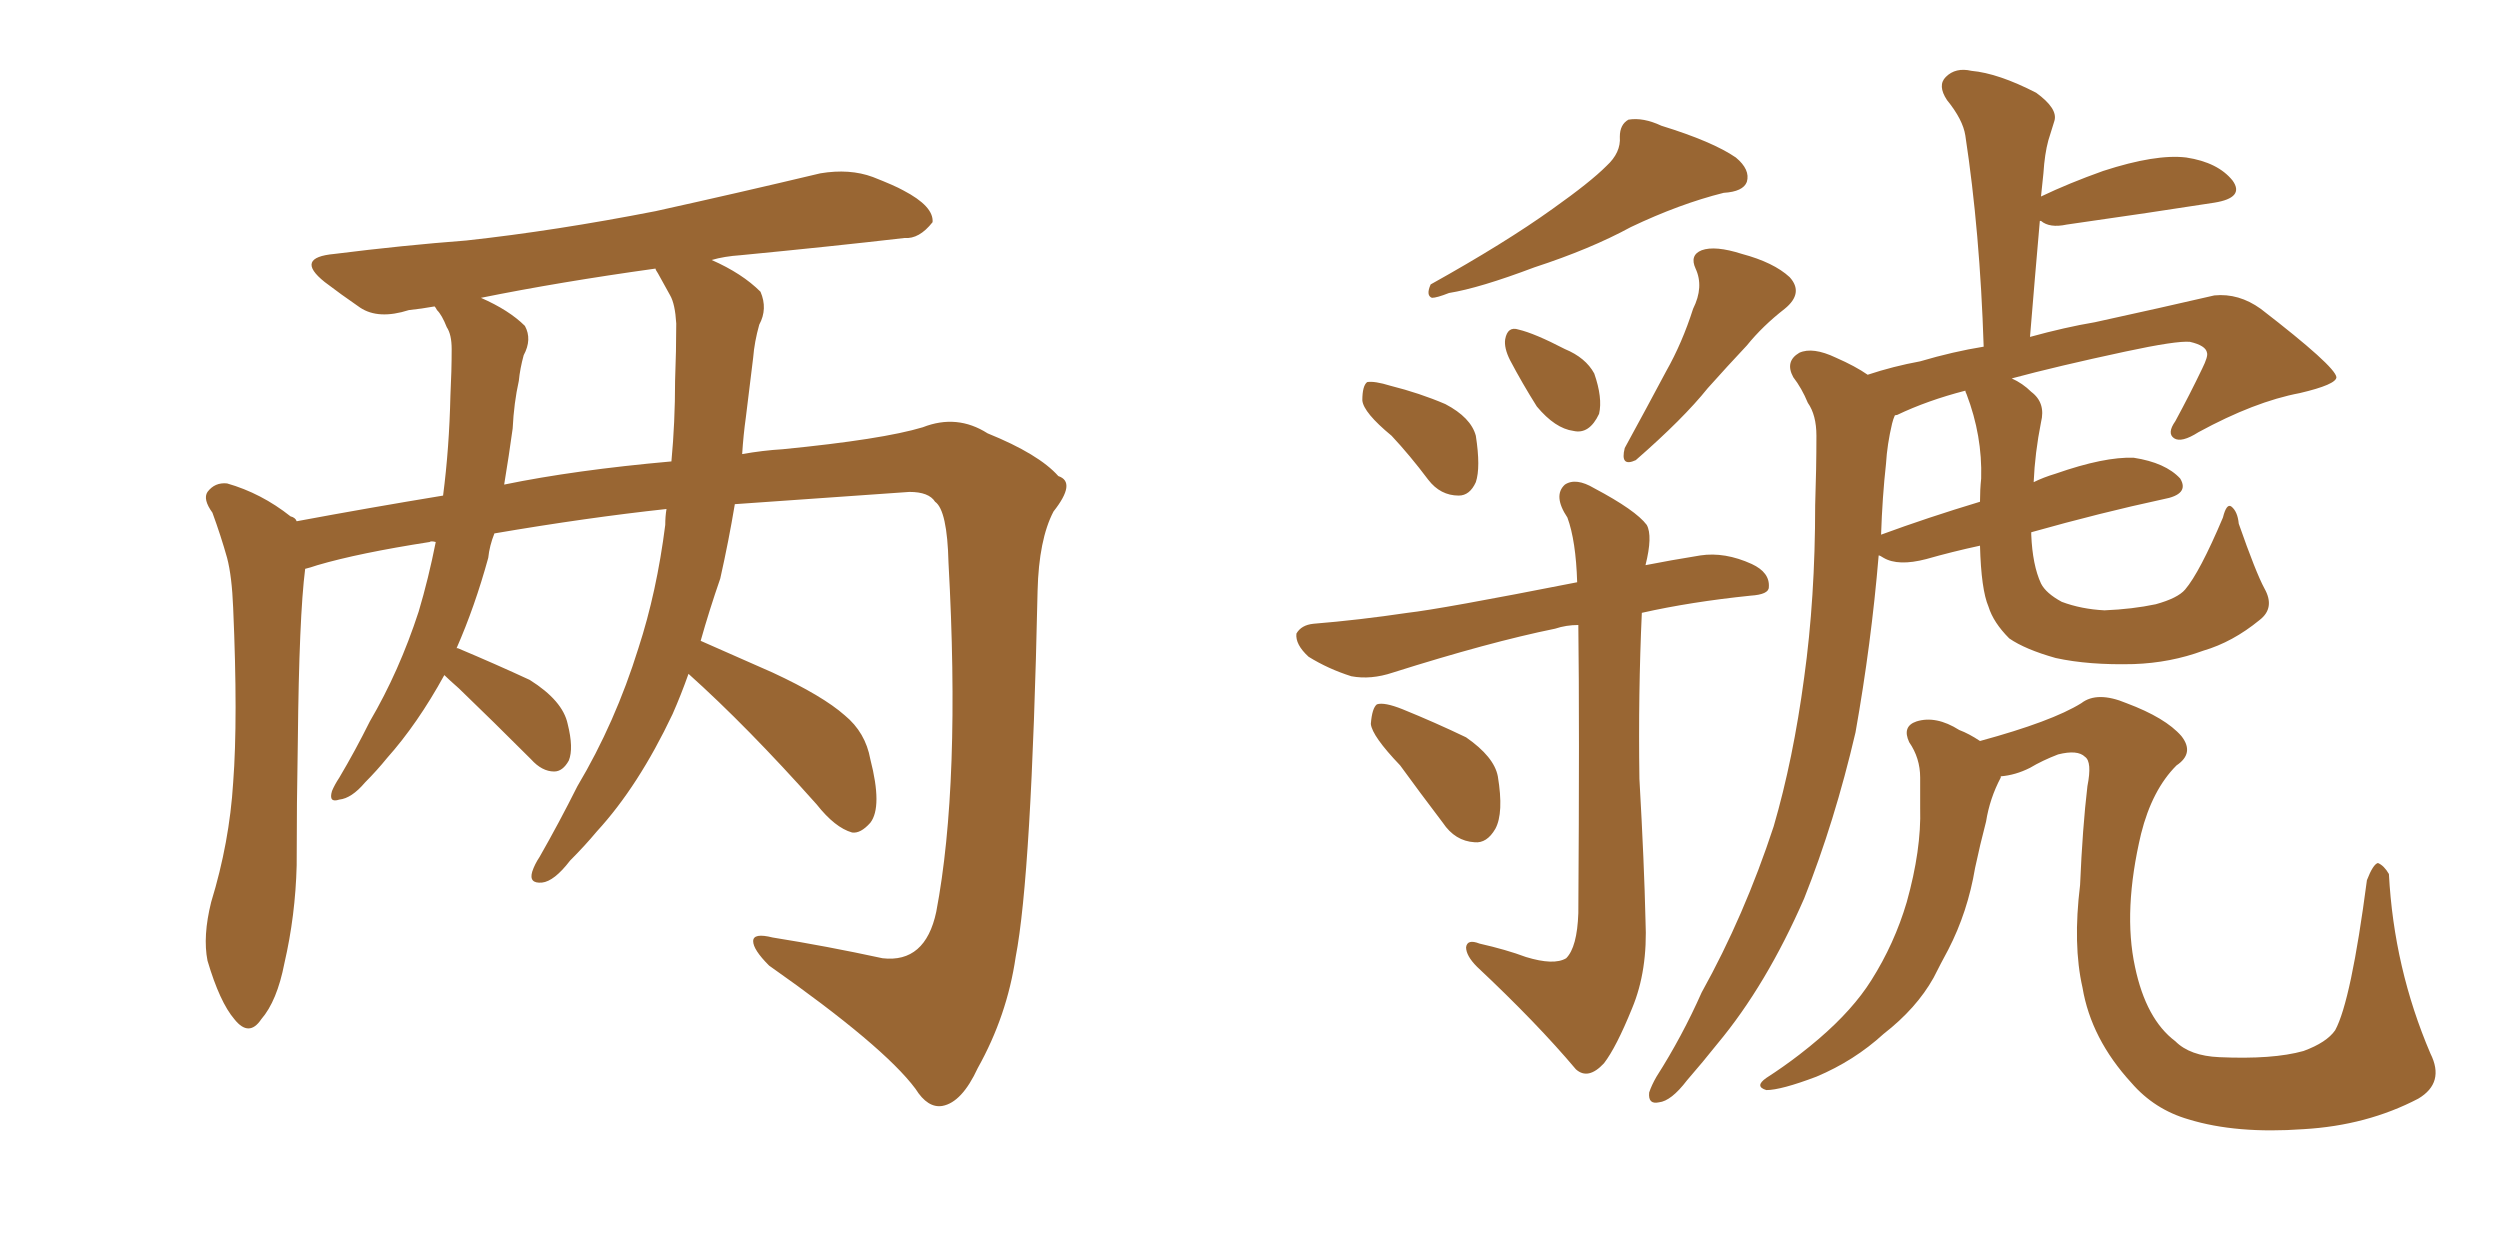 <svg xmlns="http://www.w3.org/2000/svg" xmlns:xlink="http://www.w3.org/1999/xlink" width="300" height="150"><path fill="#996633" padding="10" d="M82.62 80.86L82.62 80.86Q81.74 83.35 80.71 85.69L80.71 85.69Q76.61 94.34 71.63 99.76L71.63 99.76Q70.17 101.51 68.41 103.27L68.41 103.27Q66.50 105.76 65.04 105.91L65.04 105.91Q63.43 106.05 63.87 104.59L63.87 104.59Q64.16 103.71 64.75 102.83L64.75 102.83Q67.09 98.73 69.29 94.34L69.29 94.34Q73.83 86.72 76.61 77.78L76.61 77.78Q78.81 71.04 79.83 62.99L79.83 62.99Q79.83 61.96 79.98 61.08L79.98 61.08Q70.46 62.11 59.33 64.01L59.33 64.01Q58.74 65.48 58.59 66.94L58.59 66.94Q56.98 72.80 54.79 77.78L54.79 77.78Q54.93 77.78 54.93 77.78L54.93 77.78Q59.47 79.69 63.57 81.59L63.57 81.59Q67.53 84.08 68.12 86.87L68.12 86.87Q68.85 89.79 68.26 91.26L68.26 91.26Q67.53 92.58 66.50 92.58L66.50 92.58Q65.04 92.58 63.72 91.11L63.72 91.11Q59.18 86.57 55.08 82.62L55.08 82.62Q53.91 81.59 53.32 81.01L53.32 81.01Q50.10 86.87 46.44 90.97L46.44 90.97Q45.26 92.43 43.80 93.90L43.80 93.90Q42.19 95.80 40.72 95.95L40.72 95.95Q39.40 96.39 39.84 94.92L39.84 94.92Q40.14 94.19 40.72 93.31L40.72 93.31Q42.63 90.09 44.38 86.57L44.38 86.57Q47.90 80.57 50.24 73.39L50.24 73.39Q51.42 69.43 52.29 65.04L52.29 65.04Q51.71 64.89 51.56 65.04L51.56 65.04Q43.07 66.36 38.09 67.82L38.09 67.82Q37.21 68.12 36.62 68.26L36.62 68.26Q35.89 73.97 35.74 88.92L35.74 88.92Q35.60 96.39 35.60 103.86L35.60 103.86Q35.45 109.86 34.13 115.58L34.13 115.58Q33.25 120.12 31.35 122.31L31.35 122.31Q29.88 124.51 28.13 122.31L28.13 122.31Q26.37 120.26 24.90 115.28L24.90 115.28Q24.32 112.35 25.34 108.25L25.34 108.25Q27.54 101.07 27.98 93.90L27.98 93.90Q28.56 86.28 27.98 72.95L27.98 72.95Q27.83 69.14 27.25 66.94L27.25 66.94Q26.51 64.31 25.49 61.52L25.49 61.52Q24.32 59.91 24.90 59.03L24.90 59.03Q25.78 57.86 27.25 58.01L27.25 58.01Q31.35 59.18 34.86 61.96L34.86 61.96Q35.45 62.11 35.60 62.55L35.60 62.55Q44.24 60.94 53.17 59.47L53.17 59.47Q53.91 53.76 54.05 47.46L54.05 47.46Q54.20 44.53 54.20 41.89L54.20 41.89Q54.20 40.14 53.61 39.26L53.61 39.26Q53.03 37.79 52.44 37.21L52.44 37.21Q52.29 36.91 52.15 36.77L52.15 36.77Q50.54 37.06 49.07 37.21L49.07 37.21Q45.41 38.38 43.21 36.91L43.21 36.91Q40.87 35.30 38.96 33.84L38.96 33.84Q35.30 30.91 40.14 30.47L40.14 30.47Q48.34 29.44 55.96 28.86L55.96 28.86Q66.65 27.69 78.66 25.34L78.66 25.34Q88.62 23.14 98.44 20.80L98.44 20.80Q101.95 20.21 104.74 21.24L104.74 21.24Q107.37 22.27 108.40 22.85L108.40 22.85Q112.06 24.76 111.91 26.66L111.91 26.66Q110.30 28.71 108.54 28.56L108.54 28.56Q99.61 29.59 88.92 30.62L88.92 30.62Q86.87 30.76 85.40 31.20L85.40 31.20Q89.06 32.81 91.26 35.01L91.26 35.01Q92.14 37.06 91.11 38.96L91.11 38.96Q90.53 41.02 90.38 42.92L90.38 42.92Q89.94 46.44 89.50 50.10L89.50 50.10Q89.21 52.15 89.06 54.49L89.06 54.49Q91.55 54.05 93.90 53.91L93.90 53.91Q105.91 52.73 110.74 51.27L110.74 51.27Q114.84 49.66 118.51 52.00L118.51 52.00Q124.66 54.49 127.00 57.13L127.00 57.13Q129.20 57.86 126.42 61.38L126.42 61.38Q124.66 64.75 124.51 70.90L124.51 70.90Q123.78 105.03 121.88 114.84L121.88 114.84Q120.85 121.88 117.33 128.17L117.33 128.17Q115.43 132.28 113.09 132.71L113.09 132.71Q111.33 133.01 109.86 130.66L109.86 130.66Q106.05 125.54 92.29 115.87L92.29 115.87Q90.38 113.96 90.38 112.94L90.38 112.94Q90.38 111.91 92.72 112.50L92.72 112.50Q99.17 113.53 105.91 114.99L105.91 114.99Q111.04 115.58 112.35 109.42L112.35 109.42Q115.28 94.04 113.82 67.53L113.82 67.53Q113.67 61.23 112.21 60.21L112.21 60.21Q111.47 59.03 109.13 59.03L109.13 59.03Q96.53 59.91 88.18 60.50L88.18 60.50Q87.45 64.89 86.43 69.43L86.43 69.43Q85.11 73.24 84.08 76.90L84.08 76.90Q87.45 78.37 92.72 80.71L92.72 80.71Q98.73 83.50 101.37 85.84L101.37 85.84Q103.86 87.89 104.44 91.11L104.44 91.11Q105.91 96.83 104.44 98.73L104.44 98.73Q103.27 100.05 102.25 99.90L102.25 99.90Q100.20 99.32 98.00 96.53L98.00 96.53Q89.65 87.16 82.62 80.86ZM78.96 32.81L78.96 32.81L78.96 32.81Q78.66 32.37 78.66 32.23L78.66 32.23Q67.09 33.84 57.71 35.74L57.71 35.74Q61.08 37.21 62.99 39.11L62.99 39.11Q63.87 40.72 62.84 42.63L62.84 42.63Q62.40 44.24 62.26 45.70L62.26 45.70Q61.67 48.34 61.52 51.42L61.52 51.42Q61.08 54.64 60.50 58.15L60.50 58.15Q68.99 56.40 80.57 55.37L80.57 55.37Q81.01 50.68 81.01 45.70L81.01 45.70Q81.15 42.04 81.15 38.82L81.15 38.82Q81.01 36.47 80.42 35.45L80.42 35.45Q79.54 33.84 78.96 32.81ZM192.77 19.92L192.77 19.92Q194.53 18.31 194.38 16.41L194.38 16.41Q194.38 14.94 195.41 14.36L195.41 14.36Q197.17 14.06 199.37 15.09L199.37 15.09Q205.52 16.99 208.30 18.90L208.30 18.90Q210.06 20.36 209.62 21.83L209.62 21.83Q209.18 23.00 206.84 23.14L206.84 23.14Q201.56 24.46 195.70 27.25L195.70 27.25Q190.87 29.88 184.13 32.08L184.13 32.08Q177.54 34.57 173.88 35.16L173.88 35.16Q172.41 35.74 171.83 35.74L171.83 35.74Q171.09 35.45 171.68 34.13L171.68 34.13Q180.62 29.15 186.33 25.05L186.33 25.05Q190.87 21.83 192.77 19.92ZM181.20 43.21L181.20 43.21Q180.47 41.75 180.62 40.72L180.62 40.72Q180.91 39.11 182.23 39.55L182.23 39.55Q184.13 39.99 187.79 41.89L187.79 41.89Q190.28 42.92 191.31 44.82L191.31 44.82Q192.33 47.75 191.89 49.66L191.89 49.66Q190.72 52.15 188.82 51.71L188.82 51.71Q186.62 51.42 184.42 48.78L184.42 48.78Q182.67 46.00 181.20 43.21ZM166.99 52.29L166.99 52.29Q163.62 49.51 163.48 48.05L163.48 48.05Q163.48 46.29 164.06 45.85L164.06 45.85Q164.94 45.70 166.85 46.29L166.85 46.29Q170.36 47.17 173.44 48.49L173.44 48.49Q176.51 50.10 177.10 52.29L177.10 52.29Q177.69 56.10 177.10 57.86L177.10 57.86Q176.37 59.47 175.05 59.47L175.05 59.47Q172.85 59.47 171.39 57.57L171.39 57.57Q169.19 54.64 166.99 52.29ZM203.17 37.06L203.17 37.06Q204.49 34.42 203.47 32.23L203.47 32.23Q202.73 30.62 204.20 30.03L204.20 30.03Q205.81 29.44 209.03 30.47L209.03 30.47Q212.84 31.49 214.75 33.25L214.75 33.25Q216.50 35.16 214.16 37.06L214.16 37.06Q211.52 39.11 209.62 41.46L209.62 41.46Q207.28 43.95 204.93 46.58L204.93 46.58Q202.00 50.24 196.29 55.22L196.29 55.22Q194.38 56.10 194.97 53.76L194.97 53.76Q197.61 48.93 199.95 44.53L199.95 44.53Q201.86 41.16 203.17 37.06ZM183.11 114.84L183.11 114.84Q186.47 115.87 187.94 114.99L187.94 114.99Q189.26 113.67 189.40 109.57L189.40 109.57Q189.55 86.87 189.40 75L189.40 75Q187.94 75 186.62 75.44L186.62 75.44Q178.71 77.05 167.14 80.71L167.14 80.71Q164.50 81.59 162.16 81.15L162.16 81.15Q159.38 80.27 157.03 78.81L157.03 78.81Q155.42 77.34 155.57 76.03L155.57 76.03Q156.15 75 157.62 74.85L157.62 74.85Q163.04 74.41 168.90 73.54L168.90 73.54Q172.85 73.10 189.26 69.87L189.26 69.87Q189.11 64.89 188.09 62.11L188.09 62.11Q186.33 59.47 187.79 58.15L187.79 58.15Q189.11 57.28 191.31 58.59L191.31 58.59Q196.29 61.23 197.61 62.99L197.61 62.99Q198.34 64.31 197.46 67.82L197.46 67.82Q200.39 67.24 204.05 66.65L204.05 66.65Q206.98 66.21 210.21 67.68L210.21 67.68Q212.40 68.70 212.26 70.46L212.26 70.46Q212.26 71.34 210.06 71.48L210.06 71.48Q202.88 72.22 197.02 73.54L197.02 73.54Q196.58 83.20 196.73 93.46L196.73 93.46Q197.31 103.71 197.46 110.45L197.46 110.45Q197.75 116.46 195.85 121.00L195.85 121.00Q193.95 125.68 192.48 127.59L192.48 127.59Q190.58 129.64 189.11 128.32L189.11 128.32Q184.42 122.75 177.25 116.02L177.25 116.02Q175.93 114.70 175.93 113.67L175.93 113.67Q176.07 112.65 177.54 113.23L177.54 113.23Q180.76 113.96 183.11 114.84ZM168.02 91.85L168.02 91.85Q164.65 88.33 164.50 86.87L164.50 86.87Q164.65 84.96 165.23 84.52L165.23 84.52Q166.11 84.23 168.31 85.11L168.31 85.11Q172.27 86.72 175.93 88.48L175.93 88.48Q179.30 90.82 179.74 93.16L179.74 93.16Q180.47 97.56 179.44 99.46L179.44 99.46Q178.42 101.22 176.95 101.07L176.95 101.07Q174.61 100.93 173.14 98.73L173.14 98.73Q170.36 95.07 168.02 91.85ZM271.73 70.61L271.73 70.61Q273.05 72.95 271.14 74.41L271.14 74.41Q267.92 77.05 264.40 78.08L264.40 78.08Q260.45 79.54 256.05 79.69L256.05 79.69Q250.63 79.83 246.68 78.96L246.68 78.96Q243.02 77.93 241.11 76.61L241.11 76.61Q239.21 74.71 238.62 72.80L238.62 72.80Q237.74 70.75 237.60 65.48L237.60 65.48Q234.23 66.21 231.15 67.09L231.15 67.09Q227.78 67.97 226.03 66.94L226.03 66.94Q225.59 66.65 225.44 66.65L225.44 66.65Q224.56 77.20 222.66 87.89L222.66 87.89Q220.17 98.58 216.50 107.81L216.50 107.81Q211.96 118.21 206.10 125.24L206.10 125.24Q204.35 127.44 202.44 129.64L202.44 129.64Q200.54 132.13 199.07 132.28L199.07 132.28Q197.75 132.57 197.90 131.10L197.90 131.10Q198.19 130.22 198.78 129.20L198.78 129.20Q201.86 124.37 204.20 119.09L204.20 119.09Q209.33 109.86 212.84 99.17L212.84 99.17Q215.19 91.11 216.50 81.30L216.50 81.30Q217.82 71.78 217.82 60.64L217.82 60.64Q217.97 56.25 217.97 52.29L217.97 52.29Q217.97 49.80 216.94 48.34L216.94 48.34Q216.21 46.58 215.19 45.26L215.19 45.26Q214.16 43.36 215.92 42.33L215.92 42.33Q217.53 41.60 220.31 42.92L220.31 42.92Q222.66 43.95 224.12 44.97L224.12 44.97Q227.20 43.95 230.42 43.36L230.42 43.36Q234.38 42.19 238.04 41.60L238.04 41.60Q237.60 27.83 235.84 16.26L235.84 16.26Q235.55 14.36 233.64 12.01L233.64 12.01Q232.47 10.25 233.50 9.23L233.50 9.23Q234.67 8.06 236.57 8.50L236.57 8.50Q239.79 8.79 244.34 11.13L244.34 11.13Q246.97 13.04 246.53 14.50L246.53 14.50Q246.24 15.38 245.80 16.85L245.80 16.85Q245.36 18.46 245.21 20.80L245.21 20.80Q245.07 22.12 244.92 23.58L244.92 23.58Q248.29 21.97 252.39 20.51L252.39 20.51Q258.69 18.46 262.35 18.90L262.35 18.90Q266.16 19.48 267.92 21.68L267.92 21.68Q269.38 23.73 265.72 24.32L265.72 24.32Q258.25 25.49 248.00 26.95L248.00 26.95Q245.95 27.39 244.92 26.51L244.92 26.51Q244.92 26.51 244.78 26.51L244.78 26.51Q244.19 33.25 243.60 40.43L243.60 40.43Q247.85 39.26 251.37 38.67L251.37 38.67Q259.42 36.91 265.72 35.45L265.72 35.45Q268.65 35.16 271.29 37.06L271.29 37.06Q280.22 43.95 280.37 45.26L280.37 45.26Q280.37 46.14 275.98 47.17L275.98 47.17Q270.56 48.19 263.82 51.86L263.82 51.86Q261.77 53.17 260.89 52.59L260.89 52.59Q260.01 52.00 261.04 50.54L261.04 50.54Q262.79 47.31 264.26 44.24L264.26 44.24Q264.99 42.77 264.84 42.33L264.84 42.33Q264.70 41.46 262.79 41.02L262.79 41.02Q261.18 40.87 255.03 42.19L255.03 42.19Q246.83 43.95 241.41 45.41L241.41 45.41Q242.72 46.00 243.75 47.02L243.75 47.02Q245.51 48.34 244.92 50.68L244.92 50.68Q244.19 54.35 244.04 57.86L244.04 57.86Q245.21 57.28 246.68 56.84L246.68 56.84Q252.54 54.79 256.05 54.93L256.05 54.93Q259.86 55.52 261.62 57.42L261.62 57.42Q262.79 59.33 259.57 59.91L259.57 59.91Q252.10 61.52 243.75 63.87L243.75 63.87Q243.75 64.01 243.75 64.16L243.75 64.16Q243.90 67.82 244.92 70.02L244.92 70.02Q245.51 71.19 247.41 72.22L247.41 72.22Q249.76 73.10 252.54 73.24L252.54 73.24Q255.91 73.10 258.69 72.51L258.69 72.51Q261.33 71.78 262.21 70.75L262.21 70.75Q263.96 68.70 266.75 62.11L266.75 62.11Q267.19 60.35 267.77 60.79L267.77 60.79Q268.51 61.38 268.65 62.84L268.65 62.84Q270.70 68.70 271.73 70.61ZM235.99 47.31L235.99 47.31Q235.84 47.02 235.84 46.88L235.84 46.88Q231.30 48.05 227.64 49.80L227.64 49.80Q227.34 49.80 227.34 49.95L227.34 49.95Q227.20 50.24 227.05 50.83L227.05 50.83Q226.46 53.32 226.32 55.66L226.32 55.66Q225.88 59.62 225.73 64.16L225.73 64.16Q231.30 62.11 237.60 60.21L237.60 60.21Q237.60 58.74 237.74 57.42L237.74 57.42Q237.89 52.29 235.99 47.31ZM240.09 93.16L240.09 93.16L240.09 93.16Q240.09 93.16 240.09 93.31L240.09 93.31Q238.77 95.80 238.33 98.58L238.33 98.58Q237.60 101.37 237.01 104.15L237.01 104.15Q236.13 109.42 233.79 113.96L233.79 113.96Q232.91 115.58 232.03 117.33L232.03 117.33Q229.98 121.00 226.03 124.07L226.03 124.07Q222.51 127.29 217.97 129.20L217.97 129.20Q213.72 130.81 211.96 130.81L211.96 130.81Q210.50 130.37 211.96 129.35L211.96 129.35Q214.01 128.03 215.92 126.56L215.92 126.56Q217.24 125.54 218.26 124.66L218.26 124.66Q222.36 121.14 224.56 117.63L224.56 117.63Q227.34 113.23 228.81 108.25L228.81 108.25Q230.57 101.95 230.42 96.97L230.42 96.97Q230.42 95.07 230.42 93.31L230.42 93.31Q230.42 90.97 229.10 89.06L229.10 89.06Q228.22 87.16 229.98 86.57L229.98 86.57Q232.32 85.84 235.11 87.60L235.11 87.60Q236.28 88.04 237.60 88.92L237.60 88.92Q246.24 86.57 249.76 84.38L249.76 84.38Q251.66 82.91 255.18 84.38L255.18 84.38Q259.86 86.13 261.77 88.33L261.77 88.33Q263.38 90.38 261.18 91.85L261.18 91.85Q258.25 94.78 256.93 100.05L256.93 100.05Q254.74 109.28 256.20 116.02L256.20 116.02Q257.52 122.31 261.04 124.95L261.04 124.95Q262.79 126.71 266.31 126.86L266.31 126.86Q272.75 127.15 276.42 126.12L276.42 126.12Q279.20 125.10 280.22 123.63L280.22 123.63Q282.13 120.12 284.03 105.62L284.03 105.62Q284.77 103.71 285.35 103.56L285.35 103.56Q286.08 103.86 286.67 104.88L286.67 104.88Q287.26 116.16 291.65 126.42L291.65 126.42Q293.41 129.93 290.19 131.84L290.19 131.84Q284.03 135.06 276.42 135.50L276.42 135.50Q268.36 136.08 262.65 134.33L262.65 134.33Q258.54 133.15 255.76 129.93L255.76 129.93Q250.93 124.66 249.90 118.51L249.90 118.51Q248.73 113.38 249.61 106.20L249.61 106.20Q249.90 99.32 250.49 94.34L250.49 94.34Q251.07 91.41 250.20 90.82L250.20 90.82Q249.32 89.94 246.97 90.53L246.97 90.53Q245.07 91.26 243.60 92.14L243.60 92.14Q241.85 93.02 240.09 93.16Z"/></svg>